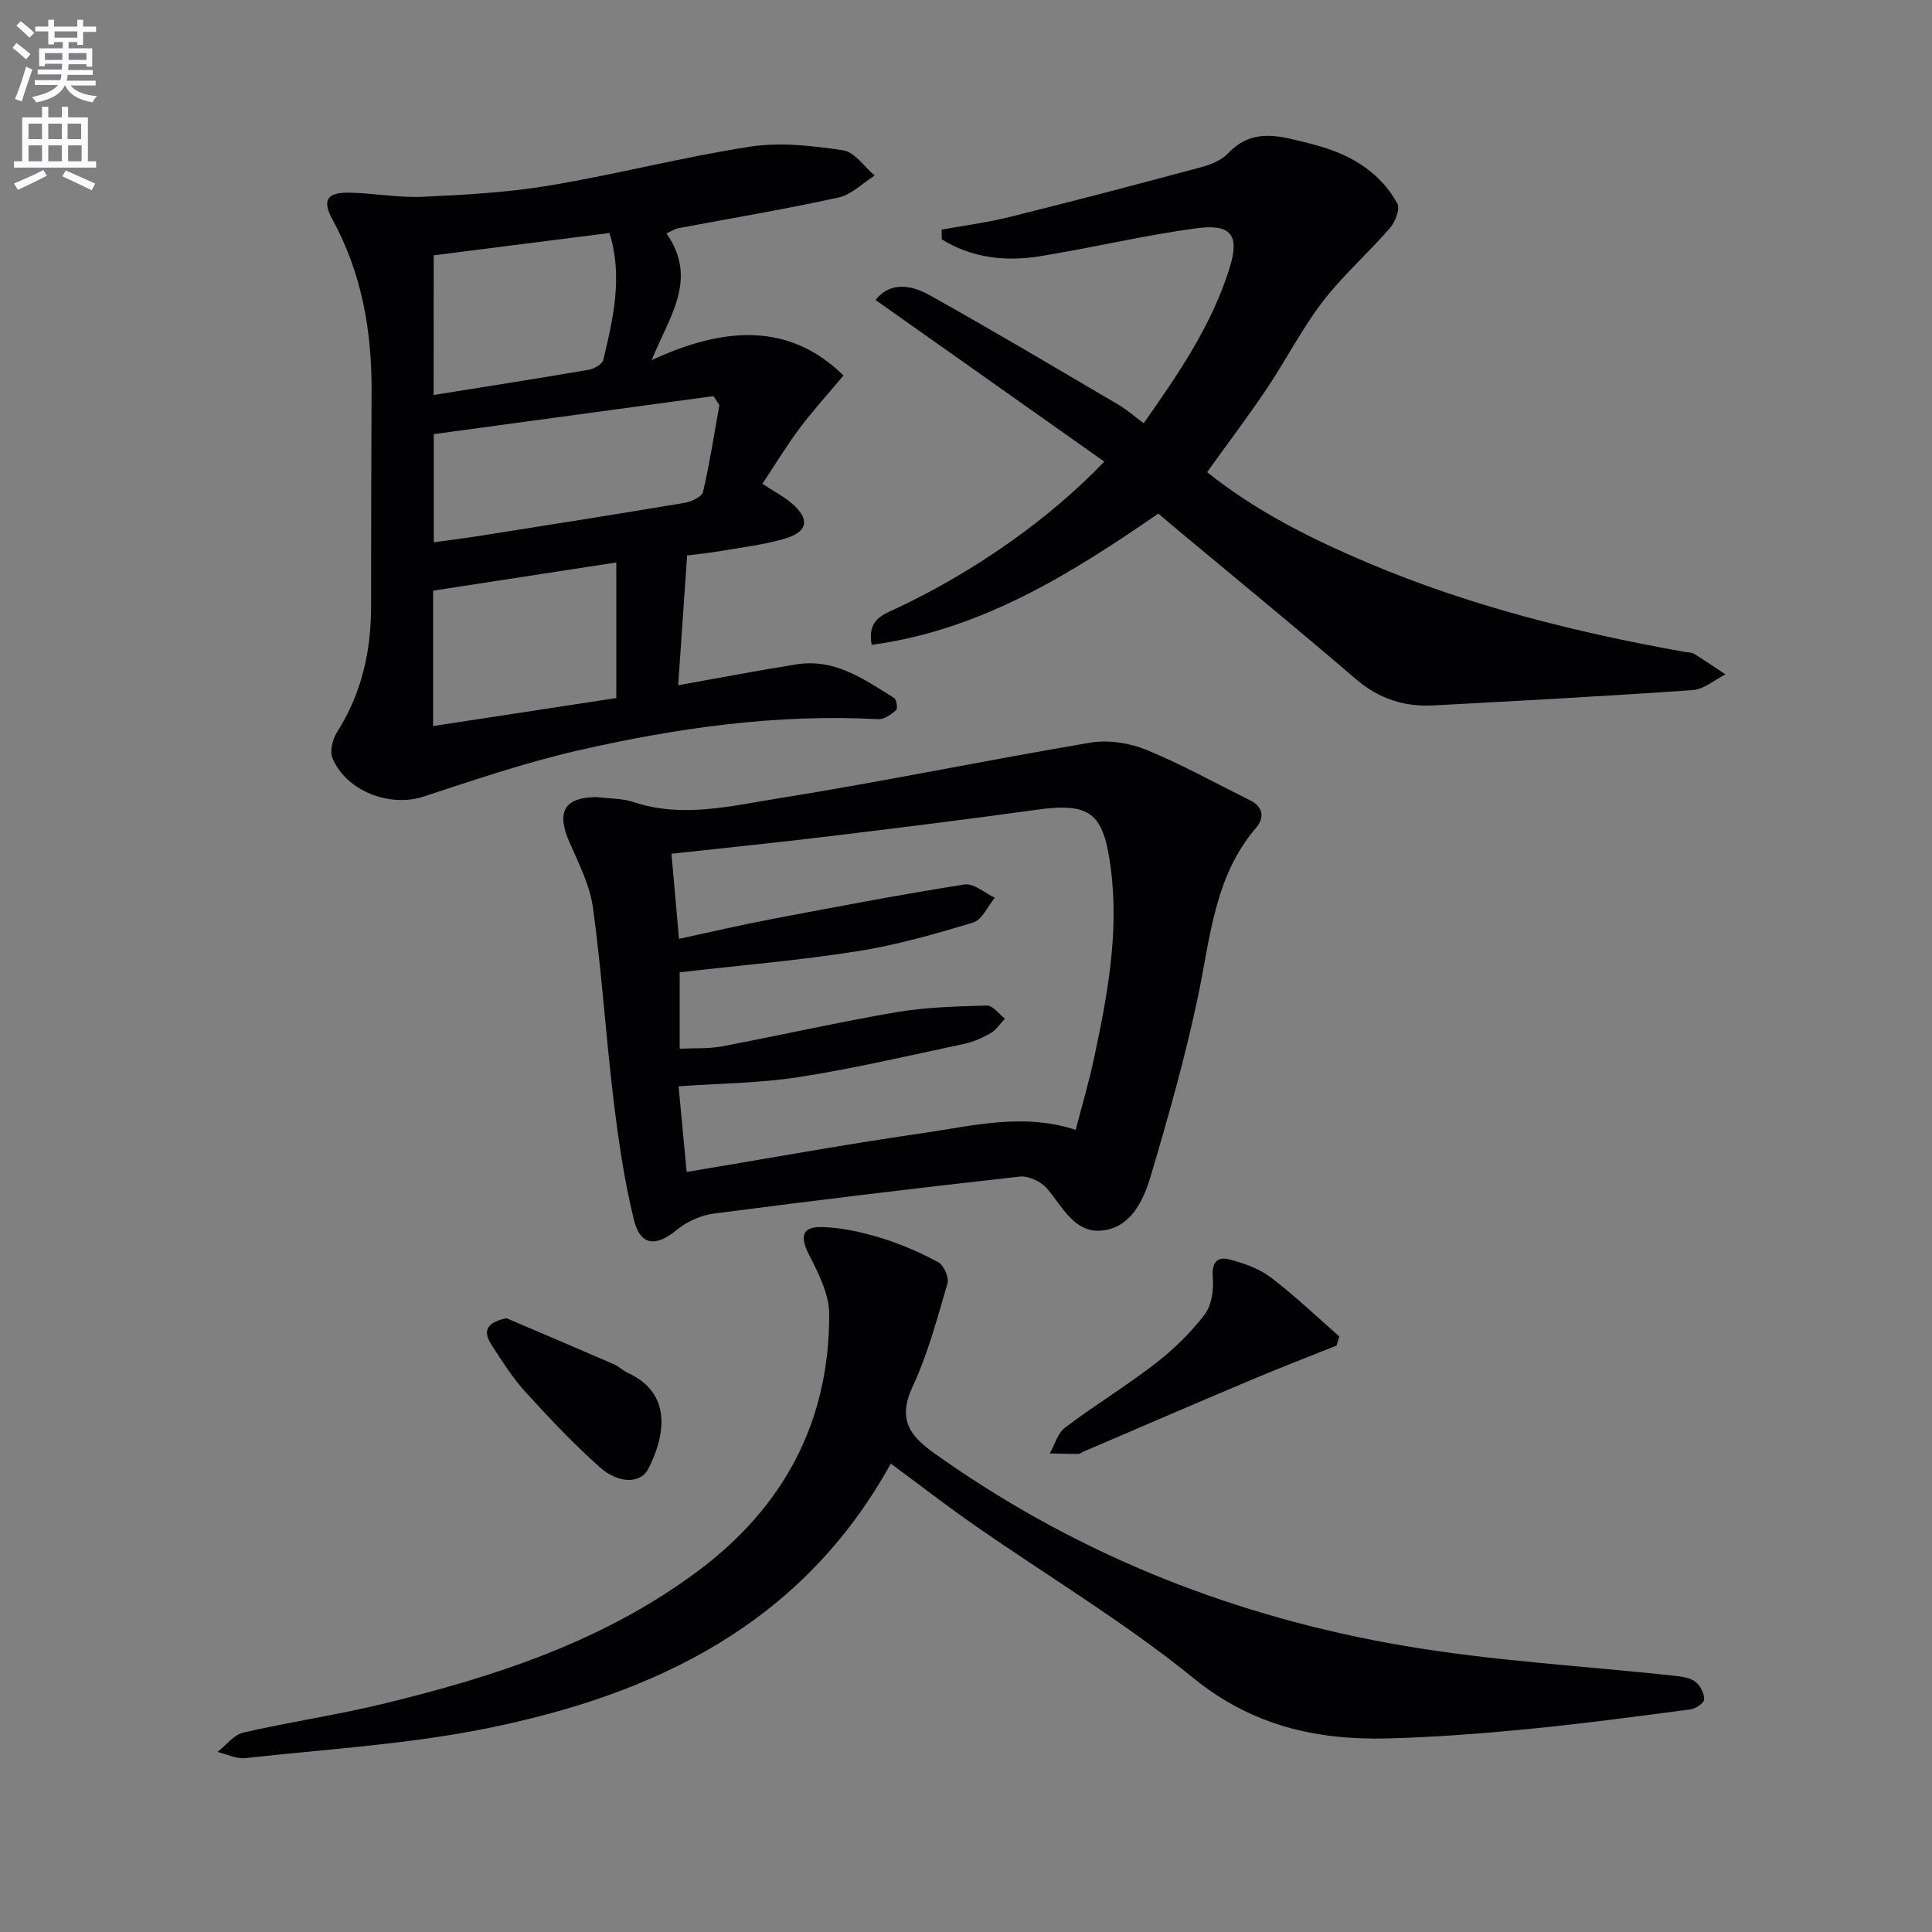<svg enable-background="new 0 0 400 400" viewBox="0 0 400 400" xmlns="http://www.w3.org/2000/svg"><rect x="0" y="0" width="400" height="400" fill="#808080" stroke="none"/><path d="m2.6 9.9.8-1c.9.7 1.9 1.4 2.9 2.3l-.9 1.1c-1.1-1-2-1.8-2.8-2.4zm.5 10.6c.9-2.1 1.6-4.3 2.3-6.7.4.2.8.4 1.3.6-.7 2.1-1.5 4.3-2.2 6.6zm.3-15.2.9-.9c1 .8 2 1.6 2.8 2.4l-1 1c-.9-.9-1.8-1.7-2.7-2.5zm12.6-1.2h1.2v1.4h2.7v1.1h-2.7v2.7h-1.2v-.6h-1.8v1.3h4.9v3.8h-1.2v-.5h-3.7c0 .4-.1.9-.1 1.2h5.1v1h-5.2c0 .5-.1.9-.2 1.2h6v1h-5.2c1.1 1.3 2.9 2 5.5 2.2-.4.4-.7.8-.9 1.3-2.9-.5-4.8-1.6-5.7-3.5h-.1c-.8 1.7-2.7 2.9-5.9 3.5-.2-.4-.6-.8-.9-1.1 2.8-.6 4.6-1.4 5.4-2.5h-4.8v-1h5.3c.1-.3.2-.7.2-1.2h-4.9v-1h5c0-.4 0-.8.1-1.2h-3.6v.5h-1.2v-3.7h4.9v-1.3h-1.8v.5h-1.2v-2.7h-2.7v-1h2.7v-1.4h1.2v1.4h4.8zm-6.7 8.3h3.6c0-.4 0-.9 0-1.4h-3.6zm1.9-4.6h4.8v-1.3h-4.7v1.3zm6.7 3.2h-3.7v1.4h3.7z" fill="#fbfafc"/><path d="m8.7 22.1h1.3v2.2h2.8v-2.2h1.3v2.2h4.1v9.1h1.7v1.3h-17v-1.3h1.7v-9.1h4.1zm.3 13.1.7 1.2c-1.8.9-3.8 1.9-6 2.9-.2-.4-.5-.8-.8-1.3 2.3-1 4.4-1.9 6.1-2.8zm-3.1-6.4h2.8v-3.2h-2.8zm0 4.6h2.8v-3.3h-2.8zm4.1-4.6h2.8v-3.2h-2.8zm0 4.6h2.8v-3.3h-2.8zm3.6 1.9c2.1.9 4.1 1.8 6.1 2.7l-.7 1.4c-2.2-1.1-4.2-2-6.1-2.9zm3.2-9.7h-2.8v3.2h2.8zm-2.7 7.8h2.8v-3.3h-2.8z" fill="#fbfafc"/><g fill="#010104"><path d="m137.97 48.32c6.68 9.47.57 17.24-3.04 26.23 14.56-6.73 28.22-8.08 39.71 3.19-3.23 3.86-6.35 7.27-9.1 10.95-2.75 3.67-5.13 7.61-7.7 11.48 2.39 1.56 4.33 2.56 5.96 3.93 3.92 3.29 3.56 5.99-1.28 7.41-4.27 1.26-8.76 1.79-13.17 2.55-2.59.44-5.22.7-7.09.95-.62 9.04-1.21 17.63-1.85 26.86 8.65-1.54 16.58-3.07 24.55-4.33 7.88-1.25 13.98 3.12 20.16 6.97.51.32.77 2.2.42 2.51-1.03.89-2.47 1.95-3.7 1.88-21.1-1.14-41.79 1.82-62.23 6.49-10.81 2.47-21.38 6.08-31.94 9.54-6.93 2.27-15.99-1.1-18.84-7.98-.6-1.44.03-3.92.95-5.37 5.1-8 7.05-16.74 7.05-26.09-.01-14.83.04-29.66.1-44.49.06-12.49-2.02-24.45-8.1-35.56-2.15-3.92-1.16-5.61 3.31-5.55 5.14.07 10.29 1.08 15.4.85 8.78-.4 17.63-.89 26.28-2.34 13.89-2.32 27.58-5.9 41.5-8.04 6.25-.96 12.92-.18 19.25.76 2.38.35 4.36 3.4 6.53 5.22-2.49 1.56-4.79 3.96-7.49 4.55-11.02 2.42-22.15 4.28-33.24 6.37-.63.12-1.2.52-2.4 1.06zm10.97 35.56c-.41-.62-.82-1.25-1.23-1.87-19.3 2.62-38.61 5.25-57.9 7.87v22.4c3.54-.49 6.64-.88 9.73-1.37 14.1-2.23 28.2-4.45 42.28-6.82 1.38-.23 3.5-1.24 3.74-2.25 1.37-5.93 2.3-11.96 3.38-17.96zm-21.34 32.57c-13.04 2.01-25.43 3.92-37.93 5.84v28.03c12.86-1.97 25.37-3.88 37.93-5.8 0-9.49 0-18.41 0-28.07zm-37.82-34.67c11-1.77 21.59-3.42 32.15-5.23 1.11-.19 2.76-1.16 2.98-2.04 2.06-8.64 4.08-17.33 1.27-26.27-12.32 1.56-24.26 3.08-36.39 4.62-.01 9.5-.01 19.03-.01 28.92z"/><path d="m123.5 165.02c2.7.34 5.31.25 7.63 1.03 10.13 3.38 20.18.81 30.04-.76 21.58-3.45 43.01-7.9 64.56-11.53 3.7-.62 8.07.04 11.58 1.47 7.35 3 14.32 6.92 21.46 10.43 2.83 1.4 3.05 3.65 1.29 5.72-8.74 10.2-9.48 22.98-12.1 35.28-2.64 12.45-6.13 24.74-9.75 36.95-1.51 5.08-4.18 10.64-10.17 11.17-5.61.5-8.05-4.95-11.28-8.72-1.22-1.43-3.82-2.66-5.62-2.46-21.12 2.35-42.21 4.9-63.28 7.65-2.71.35-5.65 1.65-7.75 3.39-4.27 3.54-7.53 3.35-8.87-2.11-2.01-8.17-3.22-16.58-4.23-24.95-1.59-13.17-2.43-26.43-4.23-39.57-.63-4.64-2.89-9.13-4.83-13.51-2.84-6.43-1.16-9.4 5.55-9.48zm99.21 68.9c1.32-5.09 2.74-9.85 3.77-14.69 2.78-13.02 5.25-26.05 3.49-39.51-1.49-11.47-4.22-13.62-15.44-12.06-14.3 1.99-28.64 3.76-42.97 5.5-10.68 1.29-21.38 2.37-32.54 3.6.5 5.63 1 11.29 1.56 17.62 6.79-1.46 12.9-2.9 19.07-4.07 13.33-2.53 26.65-5.08 40.05-7.19 1.9-.3 4.17 1.77 6.27 2.75-1.48 1.77-2.64 4.57-4.49 5.13-7.91 2.39-15.93 4.68-24.07 5.96-12.11 1.9-24.35 2.93-36.69 4.34v15.82c3.14-.15 6.01.04 8.75-.48 12.05-2.28 24.03-5.01 36.12-7.08 6.16-1.05 12.49-1.2 18.76-1.37 1.21-.03 2.47 1.76 3.71 2.71-.97 1.02-1.79 2.32-2.96 3-1.7.99-3.6 1.82-5.52 2.23-11.35 2.41-22.67 5.07-34.13 6.86-8.11 1.27-16.41 1.31-24.96 1.92.55 5.75 1.08 11.4 1.68 17.73 17.02-2.83 33.17-5.78 49.41-8.12 10.1-1.48 20.28-4.11 31.13-.6z"/><path d="m239.82 106.33c-18.3 12.62-36.77 24.11-59.35 27.18-.97-5.27 2.36-6.25 5.1-7.54 15.91-7.46 31.62-18.41 43.06-30.4-15.8-11.16-31.46-22.23-47.37-33.47 3.13-3.89 7.48-3.07 11.18-1 13.18 7.35 26.14 15.07 39.15 22.71 1.71 1 3.21 2.35 5.2 3.82 7.13-10.14 14.08-20.26 17.77-32.1 2.16-6.92.34-9.24-6.93-8.26-10.83 1.46-21.51 4.03-32.31 5.78-7.18 1.16-14.15.35-20.34-3.5-.01-.67-.01-1.34-.02-2.01 4.73-.86 9.52-1.48 14.17-2.64 13.17-3.28 26.3-6.72 39.4-10.24 2.05-.55 4.34-1.44 5.74-2.92 5.27-5.56 11.18-3.43 17.11-1.97 7.54 1.86 14.05 5.38 17.92 12.35.62 1.11-.44 3.84-1.54 5.11-4.51 5.2-9.76 9.8-13.93 15.24-4.33 5.65-7.59 12.1-11.57 18.02-3.88 5.78-8.09 11.34-12.34 17.26 10.16 8.14 21.58 13.82 33.33 18.8 21.05 8.91 43.09 14.41 65.54 18.42.65.12 1.42.06 1.94.38 2.21 1.37 4.34 2.85 6.51 4.28-2.25 1.12-4.43 3.07-6.75 3.24-17.9 1.26-35.82 2.22-53.74 3.18-6.02.32-11.29-1.38-16.03-5.45-12.11-10.41-24.48-20.53-36.75-30.76-1.38-1.17-2.76-2.34-4.15-3.51z"/><path d="m184.43 303.02c-18.42 33.35-48.96 47.83-83.8 54.85-16.36 3.3-33.19 4.28-49.83 6.13-1.85.21-3.84-.82-5.77-1.28 1.78-1.38 3.37-3.55 5.37-4.01 9.53-2.2 19.24-3.61 28.74-5.91 23.19-5.61 45.71-12.92 65.21-27.42 17.89-13.3 27.39-30.99 27.33-53.31-.01-4.14-2.24-8.49-4.21-12.35-1.89-3.7-1.46-5.79 2.79-5.67 4.06.12 8.18 1.05 12.09 2.24 4.11 1.25 8.12 3 11.91 5.04 1.14.62 2.27 3.16 1.91 4.38-2.12 7.23-4.07 14.62-7.24 21.42-3.83 8.2 1.06 11.37 6.62 15.24 28.74 20.02 60.63 32.46 94.92 38.34 18.61 3.19 37.59 4.21 56.4 6.26 1.44.16 3.11.41 4.18 1.25 1 .79 1.83 2.43 1.78 3.66-.03.74-1.8 1.9-2.9 2.04-11.19 1.47-22.39 2.97-33.62 4.07-9.59.93-19.22 1.67-28.84 1.93-14.77.4-28.15-2.56-40.36-12.47-14.29-11.6-30.23-21.14-45.38-31.69-5.73-3.99-11.25-8.27-17.3-12.74z"/><path d="m276.72 278.59c-5.94 2.38-11.91 4.67-17.8 7.16-11.6 4.89-23.16 9.89-34.74 14.85-.3.13-.6.42-.89.42-1.98 0-3.97-.06-5.95-.1 1.04-1.82 1.65-4.21 3.19-5.37 6.09-4.6 12.65-8.58 18.68-13.25 3.78-2.92 7.31-6.36 10.2-10.14 1.47-1.92 1.9-5.15 1.69-7.69-.26-3.1.89-4.37 3.46-3.71 2.99.77 6.13 1.89 8.55 3.72 4.96 3.76 9.48 8.11 14.18 12.21-.18.64-.38 1.27-.57 1.9z"/><path d="m104.86 272.92c7.4 3.16 14.81 6.31 22.19 9.51 1.04.45 1.9 1.33 2.94 1.81 9.35 4.3 7.67 13.14 4.22 19.9-1.56 3.05-6.14 3.1-10.02-.36-5.43-4.84-10.45-10.15-15.35-15.53-2.66-2.92-4.82-6.34-6.99-9.67-1.9-2.89-1.32-4.73 3.01-5.66z"/></g></svg>
